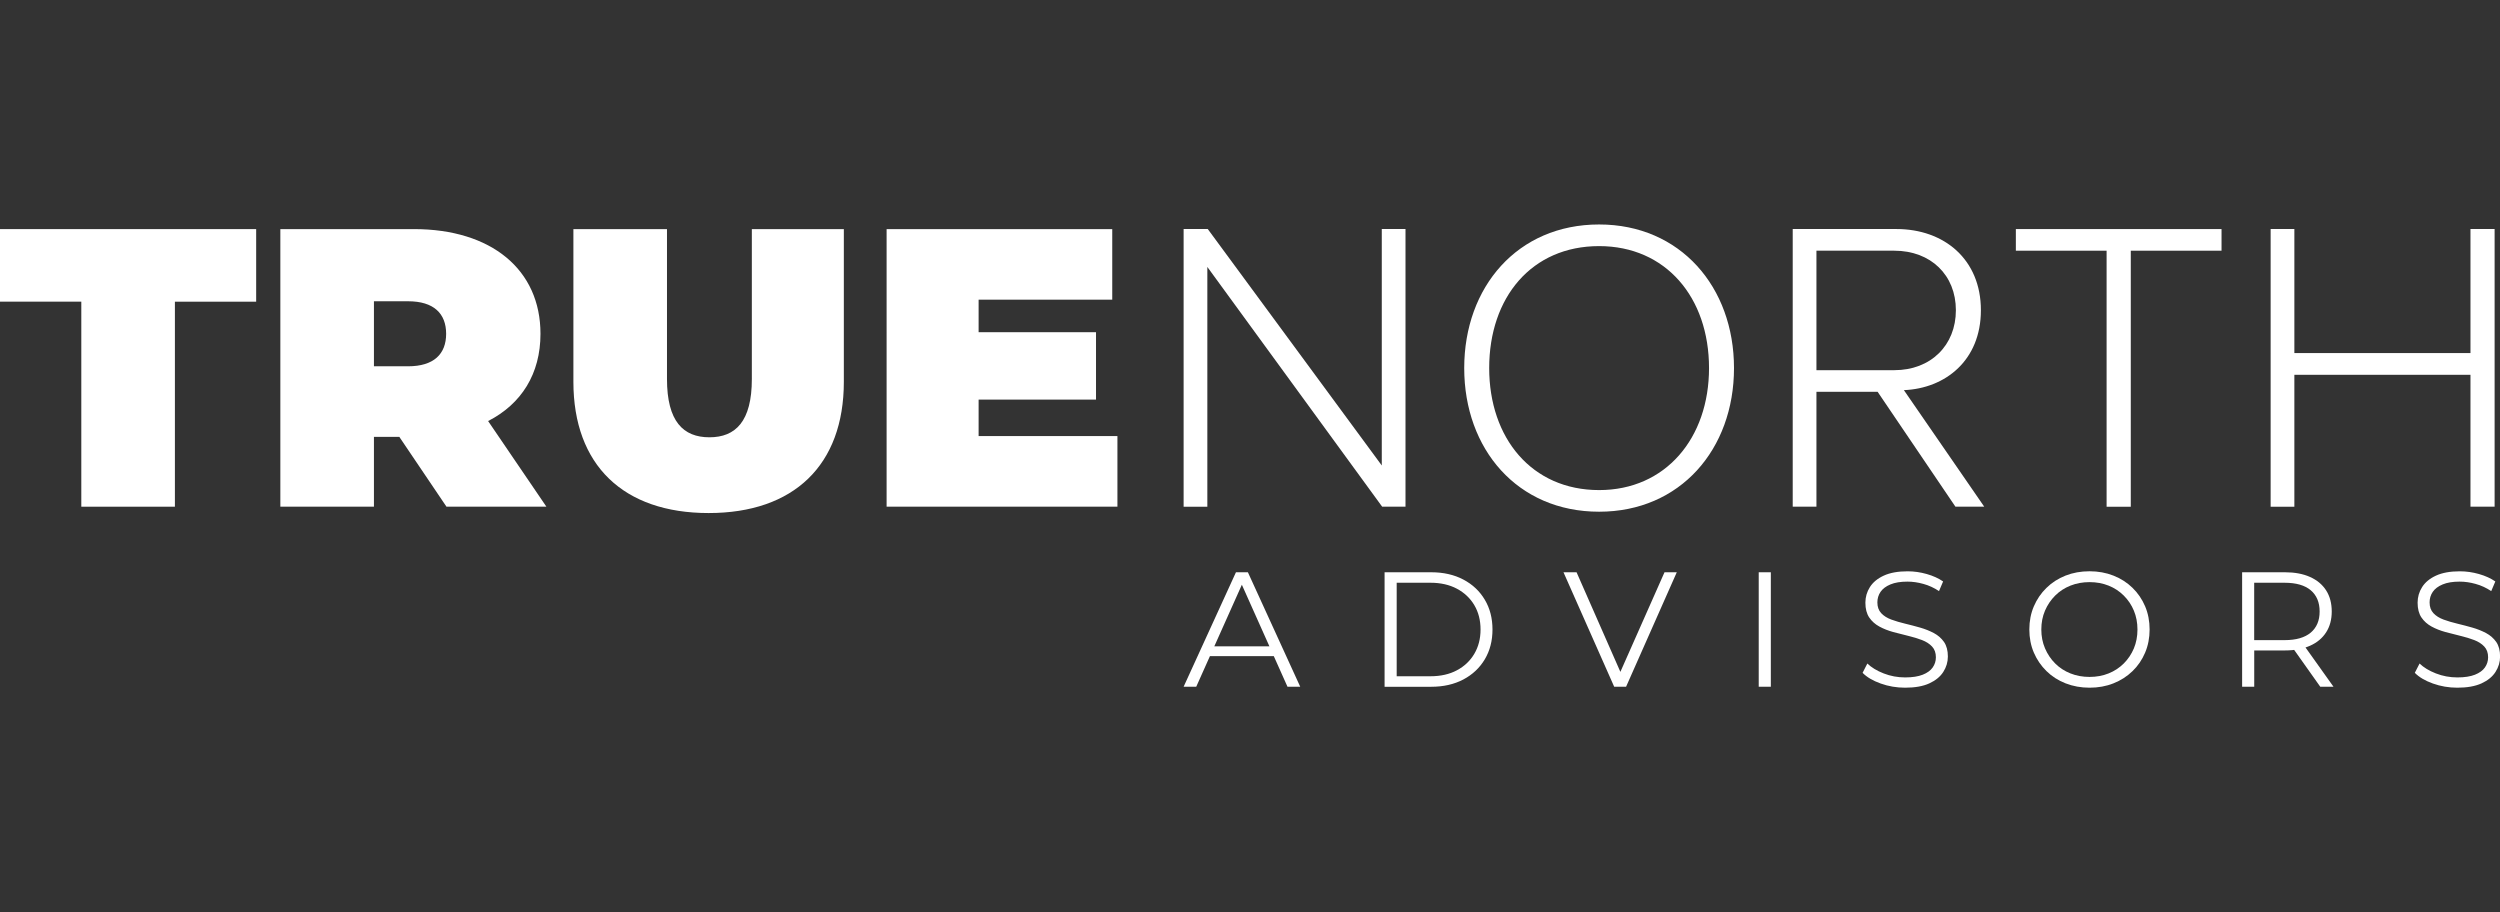 <?xml version="1.0" encoding="UTF-8"?> <svg xmlns="http://www.w3.org/2000/svg" xmlns:xlink="http://www.w3.org/1999/xlink" version="1.1" id="Layer_1" x="0px" y="0px" viewBox="0 0 598.63 218.42" style="enable-background:new 0 0 598.63 218.42;" xml:space="preserve"><rect x="0" y="0" width="598.63" height="218.42" fill="#333333" stroke="none"/> <style type="text/css"> .st0{fill:#FFFFFF;} </style> <g> <g> <g> <path class="st0" d="M19.47,72.23H0V54.86h61.34v17.38H41.88v49.09H19.47V72.23z"></path> <path class="st0" d="M95.62,104.61h-6.08v16.71H67.13V54.86h32c18.52,0,30.29,9.69,30.29,25.07c0,9.59-4.56,16.81-12.54,20.89 l13.96,20.51h-23.93L95.62,104.61z M97.71,72.14h-8.17v15.57h8.17c6.17,0,9.12-2.94,9.12-7.79 C106.82,75.08,103.88,72.14,97.71,72.14z"></path> <path class="st0" d="M137.3,91.42V54.86h22.41v35.89c0,10.16,3.89,13.96,10.16,13.96s10.16-3.8,10.16-13.96V54.86h22.03v36.56 c0,19.94-11.96,31.43-32.38,31.43C149.26,122.85,137.3,111.36,137.3,91.42z"></path> <path class="st0" d="M267.57,104.42v16.9h-55.27V54.86h54.03v16.9h-32v7.79h28.11v16.14h-28.11v8.73H267.57z"></path> </g> <g> <path class="st0" d="M330.97,121.34L289.1,63.92v57.42h-5.68V54.84h5.78l41.67,56.62V54.84h5.68v66.49H330.97z"></path> <path class="st0" d="M382.91,53.75c19.44,0,32.3,14.95,32.3,34.39s-12.86,34.39-32.3,34.39c-19.54,0-32.3-14.95-32.3-34.39 S363.37,53.75,382.91,53.75z M382.91,58.93c-16.15,0-26.32,12.26-26.32,29.21c0,16.75,10.17,29.21,26.32,29.21 c15.95,0,26.32-12.46,26.32-29.21C409.23,71.19,398.86,58.93,382.91,58.93z"></path> <path class="st0" d="M468.24,121.34L449.6,93.82h-14.65v27.51h-5.68V54.84h24.82c11.46,0,20.24,7.28,20.24,19.44 c0,12.06-8.57,18.74-18.44,19.14l19.24,27.91H468.24z M453.59,60.03h-18.64v28.61h18.64c8.77,0,14.75-5.98,14.75-14.36 S462.36,60.03,453.59,60.03z"></path> <path class="st0" d="M504.43,121.34V60.03H482.7v-5.18h49.25v5.18h-21.73v61.31H504.43z"></path> <path class="st0" d="M591.56,121.34v-31.6h-42.17v31.6h-5.68V54.84h5.68v29.71h42.17V54.84h5.78v66.49H591.56z"></path> </g> </g> <g> <path class="st0" d="M283.42,164.44l12.53-27.41h2.86l12.53,27.41h-3.05l-11.51-25.73h1.17l-11.51,25.73H283.42z M288.35,157.11 l0.86-2.35h15.94l0.86,2.35H288.35z"></path> <path class="st0" d="M331.54,164.44v-27.41h11.16c2.92,0,5.49,0.58,7.69,1.74c2.21,1.16,3.92,2.77,5.15,4.84 c1.23,2.06,1.84,4.44,1.84,7.13c0,2.69-0.61,5.06-1.84,7.13c-1.23,2.06-2.94,3.67-5.15,4.84c-2.21,1.16-4.77,1.74-7.69,1.74 H331.54z M334.44,161.93h8.1c2.43,0,4.54-0.48,6.32-1.43c1.79-0.95,3.18-2.27,4.17-3.95c0.99-1.68,1.49-3.62,1.49-5.81 c0-2.22-0.5-4.16-1.49-5.83c-0.99-1.67-2.38-2.98-4.17-3.94c-1.79-0.95-3.9-1.43-6.32-1.43h-8.1V161.93z"></path> <path class="st0" d="M386.52,164.44l-12.14-27.41h3.13l11.35,25.8h-1.72l11.43-25.8h2.94l-12.14,27.41H386.52z"></path> <path class="st0" d="M421.13,164.44v-27.41h2.9v27.41H421.13z"></path> <path class="st0" d="M456.18,164.67c-2.04,0-3.99-0.33-5.85-1c-1.87-0.67-3.31-1.52-4.33-2.56l1.14-2.23 c0.97,0.94,2.26,1.73,3.9,2.37c1.63,0.64,3.35,0.96,5.15,0.96c1.72,0,3.13-0.22,4.21-0.65c1.08-0.43,1.88-1.01,2.39-1.74 c0.51-0.73,0.76-1.54,0.76-2.43c0-1.07-0.31-1.93-0.92-2.58c-0.61-0.65-1.42-1.17-2.41-1.55c-0.99-0.38-2.09-0.71-3.29-1 c-1.2-0.29-2.4-0.59-3.6-0.92c-1.2-0.33-2.3-0.76-3.31-1.31c-1.01-0.55-1.82-1.27-2.43-2.17c-0.61-0.9-0.92-2.08-0.92-3.54 c0-1.36,0.36-2.6,1.08-3.74c0.72-1.14,1.82-2.05,3.31-2.74c1.49-0.69,3.39-1.04,5.72-1.04c1.54,0,3.07,0.22,4.58,0.65 s2.82,1.02,3.92,1.78l-0.98,2.31c-1.17-0.78-2.42-1.36-3.74-1.72c-1.32-0.37-2.59-0.55-3.82-0.55c-1.64,0-3,0.22-4.07,0.67 c-1.07,0.44-1.86,1.04-2.37,1.78c-0.51,0.74-0.76,1.59-0.76,2.53c0,1.07,0.31,1.93,0.92,2.58c0.61,0.65,1.42,1.16,2.43,1.53 c1,0.37,2.11,0.69,3.31,0.98c1.2,0.29,2.39,0.6,3.58,0.94c1.19,0.34,2.28,0.78,3.29,1.31c1,0.54,1.81,1.25,2.43,2.13 c0.61,0.89,0.92,2.05,0.92,3.48c0,1.33-0.37,2.56-1.1,3.7c-0.73,1.14-1.85,2.05-3.35,2.74S458.53,164.67,456.18,164.67z"></path> <path class="st0" d="M500.35,164.67c-2.06,0-3.97-0.35-5.74-1.04c-1.76-0.69-3.29-1.67-4.58-2.94c-1.29-1.27-2.3-2.74-3.02-4.42 c-0.72-1.68-1.08-3.53-1.08-5.54c0-2.01,0.36-3.86,1.08-5.54c0.72-1.68,1.72-3.16,3.02-4.42c1.29-1.27,2.81-2.24,4.56-2.94 c1.75-0.69,3.67-1.04,5.76-1.04c2.06,0,3.97,0.35,5.72,1.04c1.75,0.69,3.27,1.66,4.56,2.92c1.29,1.25,2.3,2.73,3.02,4.42 c0.72,1.7,1.08,3.55,1.08,5.56c0,2.01-0.36,3.86-1.08,5.56c-0.72,1.7-1.72,3.17-3.02,4.42c-1.29,1.25-2.81,2.23-4.56,2.92 C504.31,164.33,502.41,164.67,500.35,164.67z M500.35,162.09c1.65,0,3.17-0.28,4.56-0.84c1.4-0.56,2.61-1.36,3.64-2.39 c1.03-1.03,1.83-2.23,2.41-3.6c0.57-1.37,0.86-2.88,0.86-4.52c0-1.64-0.29-3.15-0.86-4.52c-0.57-1.37-1.38-2.57-2.41-3.6 c-1.03-1.03-2.24-1.83-3.64-2.39c-1.4-0.56-2.92-0.84-4.56-0.84c-1.64,0-3.17,0.28-4.58,0.84c-1.41,0.56-2.63,1.36-3.66,2.39 c-1.03,1.03-1.84,2.23-2.43,3.6c-0.59,1.37-0.88,2.88-0.88,4.52c0,1.62,0.29,3.12,0.88,4.5c0.59,1.38,1.4,2.59,2.43,3.62 c1.03,1.03,2.25,1.83,3.66,2.39C497.17,161.81,498.7,162.09,500.35,162.09z"></path> <path class="st0" d="M536.88,164.44v-27.41h10.26c2.32,0,4.32,0.37,5.99,1.12c1.67,0.74,2.96,1.81,3.86,3.21 c0.9,1.4,1.35,3.09,1.35,5.07c0,1.93-0.45,3.6-1.35,4.99c-0.9,1.4-2.19,2.47-3.86,3.21c-1.67,0.74-3.67,1.12-5.99,1.12h-8.65 l1.29-1.33v10.02H536.88z M539.77,154.65l-1.29-1.37h8.58c2.74,0,4.82-0.6,6.25-1.8c1.42-1.2,2.13-2.88,2.13-5.05 c0-2.19-0.71-3.89-2.13-5.09c-1.42-1.2-3.5-1.8-6.25-1.8h-8.58l1.29-1.37V154.65z M555.59,164.44l-7.05-9.95h3.13l7.09,9.95 H555.59z"></path> <path class="st0" d="M588.41,164.67c-2.04,0-3.99-0.33-5.85-1c-1.87-0.67-3.31-1.52-4.33-2.56l1.14-2.23 c0.97,0.94,2.26,1.73,3.9,2.37c1.63,0.64,3.35,0.96,5.15,0.96c1.72,0,3.13-0.22,4.21-0.65c1.08-0.43,1.88-1.01,2.39-1.74 c0.51-0.73,0.76-1.54,0.76-2.43c0-1.07-0.31-1.93-0.92-2.58c-0.61-0.65-1.42-1.17-2.41-1.55c-0.99-0.38-2.09-0.71-3.29-1 c-1.2-0.29-2.4-0.59-3.6-0.92c-1.2-0.33-2.3-0.76-3.31-1.31c-1.01-0.55-1.82-1.27-2.43-2.17c-0.61-0.9-0.92-2.08-0.92-3.54 c0-1.36,0.36-2.6,1.08-3.74c0.72-1.14,1.82-2.05,3.31-2.74c1.49-0.69,3.39-1.04,5.72-1.04c1.54,0,3.07,0.22,4.58,0.65 c1.51,0.43,2.82,1.02,3.92,1.78l-0.98,2.31c-1.17-0.78-2.42-1.36-3.74-1.72c-1.32-0.37-2.59-0.55-3.82-0.55 c-1.64,0-3,0.22-4.07,0.67c-1.07,0.44-1.86,1.04-2.37,1.78c-0.51,0.74-0.76,1.59-0.76,2.53c0,1.07,0.31,1.93,0.92,2.58 c0.61,0.65,1.42,1.16,2.43,1.53c1,0.37,2.11,0.69,3.31,0.98c1.2,0.29,2.39,0.6,3.58,0.94c1.19,0.34,2.28,0.78,3.29,1.31 c1,0.54,1.81,1.25,2.43,2.13c0.61,0.89,0.92,2.05,0.92,3.48c0,1.33-0.37,2.56-1.1,3.7c-0.73,1.14-1.85,2.05-3.35,2.74 C592.68,164.33,590.76,164.67,588.41,164.67z"></path> </g> </g> </svg> 